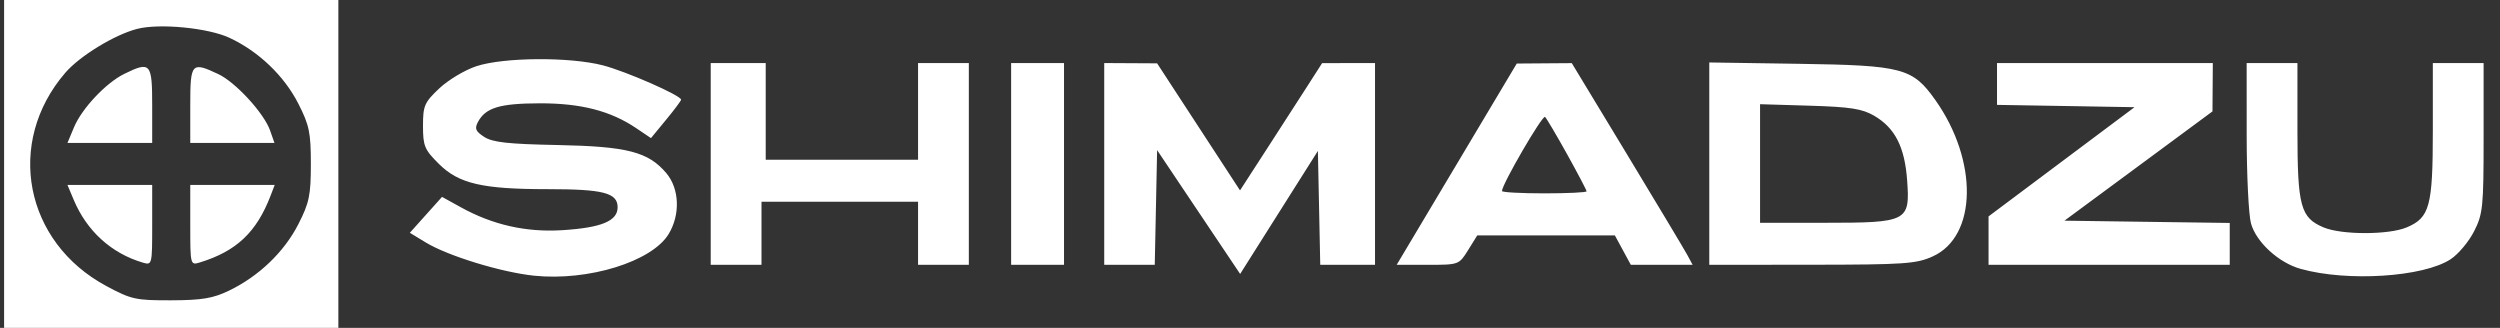 <?xml version="1.0" encoding="UTF-8"?> <svg xmlns="http://www.w3.org/2000/svg" width="122" height="16" viewBox="0 0 122 16" fill="none"><rect x="0" y="0" width="122" height="16" fill="#333333" stroke="none"/><path fill-rule="evenodd" clip-rule="evenodd" d="M0.2 8V16H8.356H16.512V8V0H8.356H0.2V8ZM11.202 1.847C12.622 2.51 13.866 3.699 14.557 5.055C15.094 6.107 15.17 6.474 15.17 8C15.17 9.526 15.094 9.893 14.557 10.945C13.869 12.293 12.639 13.474 11.188 14.177C10.397 14.56 9.866 14.649 8.356 14.655C6.627 14.661 6.407 14.613 5.192 13.96C1.191 11.814 0.254 6.955 3.185 3.553C3.895 2.729 5.586 1.696 6.691 1.41C7.78 1.129 10.158 1.359 11.202 1.847ZM23.24 3.233C22.682 3.418 21.869 3.905 21.433 4.317C20.711 4.999 20.642 5.159 20.642 6.146C20.642 7.123 20.717 7.303 21.416 7.997C22.392 8.966 23.535 9.231 26.73 9.231C29.445 9.231 30.14 9.411 30.14 10.116C30.14 10.786 29.35 11.113 27.438 11.233C25.676 11.343 24.052 10.977 22.5 10.121L21.571 9.608L20.785 10.485L20 11.36L20.785 11.837C21.868 12.493 24.48 13.292 26.076 13.455C28.718 13.723 31.802 12.769 32.625 11.429C33.206 10.481 33.16 9.209 32.516 8.449C31.634 7.408 30.61 7.144 27.195 7.077C24.792 7.03 24.037 6.946 23.629 6.681C23.205 6.405 23.151 6.274 23.328 5.946C23.7 5.256 24.388 5.048 26.32 5.042C28.341 5.035 29.79 5.407 31.048 6.255L31.767 6.74L32.502 5.848C32.907 5.358 33.237 4.915 33.237 4.865C33.237 4.66 30.557 3.483 29.419 3.188C27.796 2.769 24.573 2.792 23.24 3.233ZM34.683 8V12.923H35.922H37.161V11.385V9.846H40.981H44.801V11.385V12.923H46.039H47.279V8V3.077H46.039H44.801V5.436V7.795H41.084H37.367V5.436V3.077H36.025H34.683V8ZM49.343 8V12.923H50.634H51.924V8V3.077H50.634H49.343V8ZM53.886 8V12.923H55.119H56.352L56.41 10.124L56.467 7.326L58.493 10.348L60.519 13.369L62.416 10.367L64.313 7.365L64.371 10.144L64.428 12.923H65.765H67.101V8V3.077L65.81 3.079L64.52 3.08L63.764 4.258C63.348 4.906 62.447 6.303 61.761 7.363L60.513 9.291L58.49 6.191L56.467 3.091L55.176 3.084L53.886 3.077V8ZM71.088 8.012L68.158 12.923H69.677C71.191 12.923 71.199 12.92 71.644 12.205L72.09 11.487H75.448H78.805L79.195 12.205L79.584 12.923H81.092H82.6L82.336 12.434C82.19 12.165 80.863 9.951 79.387 7.513L76.703 3.081L75.36 3.091L74.018 3.101L71.088 8.012ZM83.413 7.985V12.923L88.421 12.919C92.937 12.915 93.515 12.875 94.314 12.514C96.486 11.535 96.546 7.844 94.439 4.874C93.336 3.32 92.844 3.189 87.801 3.114L83.413 3.048V7.985ZM97.454 4.097V5.118L100.81 5.174L104.165 5.231L100.603 7.895L97.041 10.56V11.741V12.923H102.926H108.811V11.902V10.88L104.778 10.825L100.745 10.769L104.357 8.103L107.969 5.436L107.977 4.256L107.985 3.077H102.72H97.454V4.097ZM109.638 6.615C109.639 8.561 109.734 10.492 109.849 10.906C110.104 11.817 111.199 12.821 112.264 13.119C114.552 13.761 118.27 13.522 119.596 12.647C119.967 12.402 120.48 11.791 120.735 11.288C121.165 10.443 121.2 10.102 121.2 6.726V3.077H119.961H118.722V6.369C118.722 10.072 118.572 10.625 117.441 11.099C116.565 11.467 114.272 11.467 113.395 11.099C112.265 10.625 112.115 10.072 112.115 6.369V3.077H110.876H109.637L109.638 6.615ZM6.065 3.605C5.175 4.041 3.998 5.289 3.614 6.205L3.292 6.974H5.359H7.427V5.128C7.427 3.075 7.341 2.979 6.065 3.605ZM9.285 5.128V6.974H11.339H13.393L13.181 6.369C12.884 5.524 11.499 4.014 10.653 3.616C9.346 3 9.285 3.067 9.285 5.128ZM91.459 5.648C92.478 6.243 92.951 7.172 93.069 8.808C93.213 10.809 93.091 10.872 89.046 10.872H85.891V7.978V5.085L88.317 5.158C90.297 5.217 90.875 5.308 91.459 5.648ZM76.483 7.541C77.001 8.474 77.425 9.281 77.425 9.336C77.425 9.391 76.496 9.436 75.36 9.436C74.225 9.436 73.296 9.385 73.296 9.322C73.296 8.996 75.278 5.586 75.399 5.706C75.477 5.783 75.965 6.609 76.483 7.541ZM3.599 9.755C4.237 11.273 5.433 12.36 6.962 12.813C7.421 12.949 7.427 12.927 7.427 10.988V9.026H5.359H3.292L3.599 9.755ZM9.285 10.988C9.285 12.929 9.29 12.949 9.75 12.808C11.54 12.26 12.523 11.331 13.208 9.54L13.405 9.026H11.345H9.285V10.988Z" fill="white"></path></svg> 